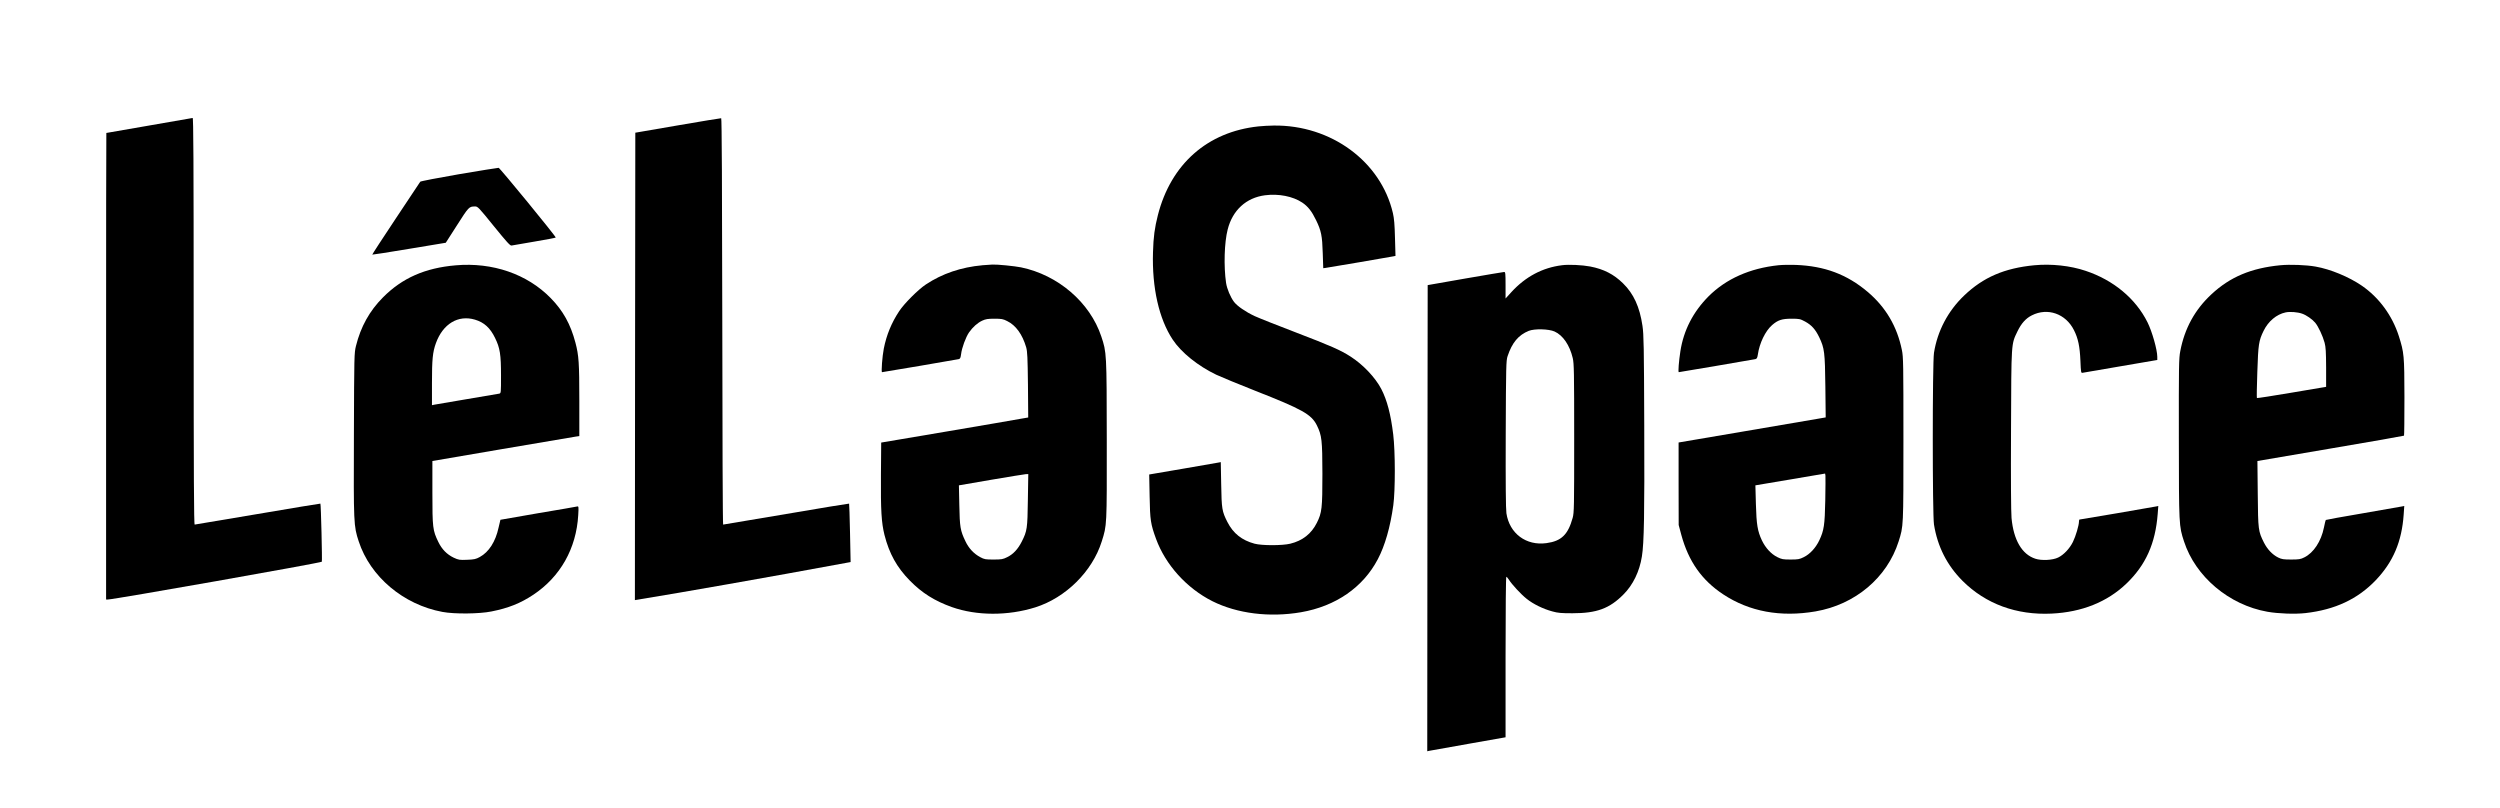 <?xml version="1.0" standalone="no"?>
<!DOCTYPE svg PUBLIC "-//W3C//DTD SVG 20010904//EN"
 "http://www.w3.org/TR/2001/REC-SVG-20010904/DTD/svg10.dtd">
<svg version="1.0" xmlns="http://www.w3.org/2000/svg"
 width="2969pt" height="959pt" viewBox="0 0 2969 959"
 preserveAspectRatio="xMidYMid meet">

<g transform="translate(0,959) scale(0.1,-0.1)"
fill="#000000" stroke="none">
<path d="M1770 8099 c-278 -48 -506 -88 -507 -88 -2 -1 -3 -1247 -3 -2771 l0
-2770 20 0 c70 0 2525 434 2542 449 6 6 -10 683 -17 690 -2 2 -336 -54 -743
-123 -406 -69 -744 -126 -750 -126 -9 0 -12 584 -12 2415 0 1926 -3 2415 -12
2414 -7 -1 -240 -41 -518 -90z"/>
<path d="M8050 8101 l-505 -87 -3 -2776 -2 -2775 519 87 c286 49 863 150 1282
226 l761 139 -7 345 c-4 190 -9 347 -11 349 -2 2 -337 -53 -746 -123 -409 -69
-746 -126 -750 -126 -5 0 -9 1085 -10 2412 -2 1597 -6 2412 -13 2414 -5 1
-237 -37 -515 -85z"/>
<path d="M14946 8089 c-606 -64 -1040 -447 -1195 -1054 -38 -149 -53 -259 -58
-440 -13 -422 71 -792 234 -1038 101 -153 300 -313 517 -417 56 -26 263 -112
461 -190 563 -221 670 -281 735 -413 58 -119 64 -173 65 -572 0 -412 -6 -464
-66 -584 -65 -130 -169 -212 -316 -248 -96 -23 -335 -23 -423 0 -152 41 -254
122 -323 257 -65 128 -69 156 -74 448 l-5 264 -26 -5 c-15 -3 -206 -36 -426
-74 l-398 -68 5 -260 c5 -283 12 -328 76 -504 113 -309 364 -587 670 -741 294
-147 678 -195 1051 -131 413 71 738 296 913 630 85 161 148 381 184 641 24
175 24 636 -1 840 -29 240 -73 408 -142 541 -72 137 -215 288 -364 384 -117
76 -240 130 -645 285 -220 84 -442 172 -494 196 -109 51 -206 118 -245 168
-43 57 -84 155 -95 226 -29 197 -21 480 19 635 58 229 220 377 443 406 162 21
331 -12 443 -87 67 -45 113 -103 164 -209 61 -125 73 -186 79 -390 l6 -180 25
3 c44 6 784 132 809 138 l24 5 -6 212 c-4 160 -10 233 -25 297 -143 613 -735
1047 -1414 1039 -57 -1 -139 -5 -182 -10z"/>
<path d="M5451 7521 c-249 -43 -456 -83 -460 -89 -3 -5 -134 -201 -290 -436
-156 -234 -282 -428 -280 -430 2 -2 200 29 439 69 l434 72 134 209 c138 217
143 222 212 222 34 1 42 -8 225 -234 152 -187 194 -234 210 -230 11 2 134 23
273 47 138 23 252 45 252 48 0 17 -663 826 -678 828 -9 1 -221 -34 -471 -76z"/>
<path d="M5412 6439 c-364 -31 -636 -151 -864 -381 -160 -161 -264 -348 -321
-578 -20 -83 -21 -109 -24 -1050 -4 -1063 -3 -1086 57 -1269 137 -420 531
-752 994 -838 142 -27 438 -24 581 5 203 40 347 98 499 199 321 214 510 549
533 945 6 101 5 107 -13 103 -10 -3 -219 -39 -464 -80 -244 -42 -445 -77 -447
-78 -1 -1 -11 -43 -22 -93 -36 -167 -115 -290 -223 -349 -46 -25 -66 -30 -150
-33 -91 -4 -101 -2 -160 25 -81 39 -141 100 -183 188 -66 136 -70 167 -70 585
l0 375 830 142 c457 77 849 144 873 148 l42 6 0 422 c0 448 -6 535 -46 687
-58 220 -147 380 -294 530 -280 286 -691 427 -1128 389z m228 -645 c109 -32
182 -98 240 -219 58 -118 70 -196 70 -444 0 -210 0 -211 -22 -216 -13 -2 -185
-32 -383 -65 -198 -33 -372 -63 -387 -66 l-28 -6 0 262 c0 282 8 367 47 475
83 229 264 338 463 279z"/>
<path d="M11669 6440 c-255 -23 -478 -99 -673 -228 -91 -60 -258 -227 -317
-317 -91 -137 -151 -283 -183 -445 -18 -91 -32 -280 -21 -280 10 0 882 148
911 155 17 4 22 15 28 60 8 72 56 202 94 257 45 64 101 114 157 140 41 19 67
23 145 23 84 0 102 -3 151 -28 103 -50 181 -158 226 -312 14 -51 17 -117 21
-446 l3 -387 -93 -16 c-51 -10 -444 -77 -873 -150 l-780 -132 -3 -385 c-3
-422 6 -567 42 -712 57 -223 147 -385 301 -542 144 -147 295 -242 500 -315
295 -104 664 -105 990 -3 361 114 677 426 789 782 62 197 61 175 60 1206 -1
1036 -2 1040 -65 1229 -135 405 -513 730 -954 821 -75 15 -283 36 -340 33 -16
0 -68 -4 -116 -8z m538 -2787 c-5 -341 -8 -367 -73 -496 -45 -89 -102 -150
-173 -184 -50 -25 -67 -28 -161 -28 -96 0 -110 2 -158 28 -76 40 -138 106
-177 190 -61 127 -67 168 -72 427 l-5 236 383 66 c211 36 397 66 412 67 l29 1
-5 -307z"/>
<path d="M18549 6440 c-231 -29 -432 -136 -599 -318 l-70 -77 0 158 c0 143 -2
157 -17 157 -10 0 -218 -36 -463 -78 l-445 -78 -3 -2768 -2 -2768 22 5 c13 3
222 40 466 83 l442 78 0 953 c0 572 4 953 9 953 5 0 18 -15 29 -32 36 -58 145
-176 212 -229 78 -63 197 -121 305 -150 67 -19 107 -22 240 -22 288 0 440 56
606 224 112 112 190 272 218 450 26 158 32 511 28 1554 -3 944 -6 1083 -21
1185 -33 225 -105 382 -231 505 -110 108 -229 169 -390 200 -94 18 -255 26
-336 15z m-87 -787 c100 -45 180 -163 216 -316 15 -65 17 -160 17 -952 0 -815
-1 -885 -18 -945 -55 -199 -134 -276 -310 -300 -242 -34 -441 114 -477 355 -7
47 -10 362 -8 940 3 813 5 874 22 925 54 162 129 251 252 301 69 27 237 23
306 -8z"/>
<path d="M21120 6440 c-339 -36 -620 -161 -829 -369 -184 -185 -297 -405 -335
-654 -18 -116 -28 -247 -19 -247 9 0 883 149 910 155 17 4 23 15 29 53 19 136
89 281 169 351 69 60 117 76 230 76 95 0 103 -2 163 -34 77 -42 122 -93 167
-186 63 -132 68 -179 73 -586 l4 -366 -104 -18 c-56 -9 -449 -76 -873 -149
l-770 -131 0 -490 1 -490 31 -116 c86 -316 243 -539 497 -707 312 -206 682
-274 1097 -203 471 81 850 400 987 831 58 184 57 161 57 1215 0 890 -1 977
-18 1057 -57 281 -191 509 -407 692 -245 207 -510 307 -855 320 -66 2 -158 1
-205 -4z m557 -2790 c-6 -297 -15 -358 -71 -477 -43 -90 -111 -164 -185 -200
-50 -25 -67 -28 -156 -28 -91 0 -105 3 -158 29 -75 38 -140 109 -183 199 -51
109 -64 184 -71 432 l-6 221 414 70 414 70 4 -25 c1 -14 1 -145 -2 -291z"/>
<path d="M24161 6440 c-356 -34 -608 -143 -834 -359 -193 -184 -318 -422 -359
-681 -19 -123 -19 -1916 0 -2039 42 -262 155 -485 340 -670 275 -274 641 -408
1057 -388 359 17 660 138 887 355 231 221 346 477 373 830 l7 93 -23 -5 c-28
-7 -904 -156 -913 -156 -3 0 -6 -11 -6 -23 0 -45 -39 -177 -72 -243 -39 -79
-109 -153 -175 -185 -64 -32 -199 -39 -272 -14 -159 52 -258 223 -282 483 -6
76 -9 442 -6 1052 4 1048 1 1008 77 1166 45 93 98 153 170 189 187 95 402 20
500 -175 50 -98 70 -196 77 -363 6 -144 7 -148 27 -144 12 3 216 38 454 78
l432 74 0 37 c0 84 -62 302 -116 410 -141 283 -405 502 -736 612 -181 61 -406
85 -607 66z"/>
<path d="M27081 6440 c-347 -34 -597 -139 -818 -345 -197 -183 -319 -406 -370
-675 -17 -87 -18 -173 -17 -1040 1 -1033 1 -1035 61 -1219 136 -419 534 -755
990 -836 129 -23 330 -30 453 -16 351 40 620 166 836 392 205 216 308 457 330
778 l7 102 -24 -5 c-13 -3 -222 -40 -463 -81 -241 -41 -441 -77 -444 -80 -4
-3 -14 -44 -23 -90 -33 -164 -123 -301 -234 -355 -43 -22 -64 -25 -155 -25
-91 0 -112 3 -155 24 -68 34 -128 97 -169 178 -67 135 -69 146 -73 578 l-4
390 867 148 c478 81 871 150 874 153 3 3 5 209 5 457 -1 497 -4 528 -67 727
-78 243 -235 457 -439 597 -155 106 -373 196 -549 227 -113 20 -303 27 -419
16z m259 -575 c52 -18 120 -66 155 -107 37 -44 90 -157 112 -238 14 -52 17
-110 18 -294 l0 -230 -408 -69 c-224 -38 -410 -67 -414 -64 -3 4 -1 143 5 309
11 329 17 371 74 488 56 115 154 197 262 220 51 11 143 4 196 -15z"/>
</g>
</svg>
